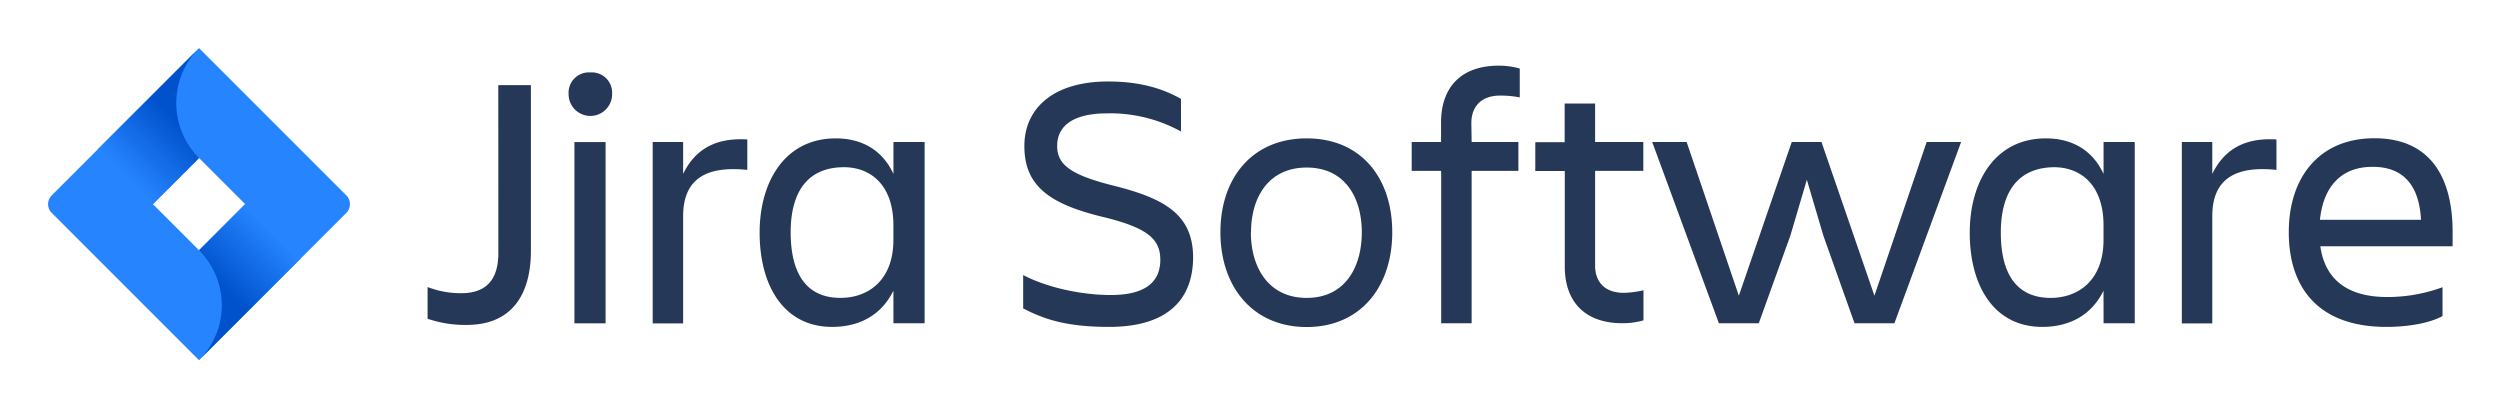 <svg xmlns="http://www.w3.org/2000/svg" role="img" xmlns:xlink="http://www.w3.org/1999/xlink" viewBox="-11.67 -11.67 606.84 98.84"><title>Jira logo</title><defs><linearGradient id="a" x1="34.64" x2="19" y1="15.35" y2="30.99" gradientUnits="userSpaceOnUse"><stop offset=".18" stop-color="#0052cc"/><stop offset="1" stop-color="#2684ff"/></linearGradient><linearGradient id="b" x1="38.78" x2="54.39" y1="60.28" y2="44.67" xlink:href="#a"/></defs><g data-name="Layer 2"><path fill="#253858" d="M109.28 9h7.92v40.2c0 10.65-4.66 18-15.58 18a28.14 28.14 0 0 1-9.5-1.5V58a22.19 22.19 0 0 0 8.18 1.5c6.69 0 9-4 9-9.77zm22.35-3.09a4.94 4.94 0 0 1 5.28 5.28 5.28 5.28 0 1 1-10.56 0 4.94 4.94 0 0 1 5.28-5.28zm-3.87 16.9h7.57v44h-7.57zm19-.01h7.39v7.74c2.55-5.19 7-8.89 15.58-8.36v7.39c-9.68-1-15.58 1.94-15.58 11.26v26h-7.39zm58.43 36.08c-2.82 5.81-8.1 8.8-14.87 8.8-11.7 0-17.6-9.94-17.6-22.88 0-12.41 6.16-22.88 18.48-22.88 6.42 0 11.35 2.9 14 8.62V22.8h7.57v44h-7.57zm-12.85 1.76c6.78 0 12.85-4.31 12.85-14.08V43c0-9.77-5.54-14.08-12-14.08-8.54 0-12.94 5.63-12.94 15.84.04 10.6 4.26 15.88 12.1 15.88zm65.21 7.04c-11.18 0-16.37-2.2-20.86-4.49V55.1c5.37 2.82 13.64 4.84 21.29 4.84 8.71 0 12-3.43 12-8.54s-3.17-7.83-14.17-10.47c-13-3.17-18.83-7.66-18.83-17.16 0-9 6.86-15.66 20.33-15.66 8.36 0 13.73 2 17.69 4.22v7.92a35.52 35.52 0 0 0-18-4.4c-7.57 0-12.06 2.64-12.06 7.92 0 4.75 3.7 7.13 13.9 9.68 12.23 3.08 19.1 7 19.1 17.42-.06 10.03-6.04 16.81-20.39 16.81zm27.02-22.97c0-13.2 7.74-22.79 20.94-22.79s20.77 9.59 20.77 22.79-7.66 23-20.77 23-20.94-9.8-20.94-23zm7.39 0c0 8.36 4.14 15.93 13.55 15.93s13.38-7.57 13.38-15.93S314.84 29 305.51 29 292 36.35 292 44.71zm53.59-21.91h11.35v7h-11.35v37h-7.39v-37H331v-7h7.13V18c0-8.18 4.58-13.73 14-13.73a18.19 18.19 0 0 1 5.1.7v7a25 25 0 0 0-4.75-.44c-4.66 0-7 2.73-7 6.69zm36.96 36.61a24 24 0 0 0 4.75-.62v7.3a18.15 18.15 0 0 1-5.1.7c-9.42 0-14-5.54-14-13.73V29.84H361v-7h7.13v-9.37h7.39v9.33h11.7v7h-11.7v23.1c.04 3.87 2.33 6.51 6.99 6.51zm6.87-36.61h8.36l12.67 37.31 12.84-37.31h7.22l12.85 37.31L456 22.8h8.36l-16.19 44h-9.68l-7.57-21.29-4-13.55-4 13.55-7.67 21.29h-9.68zm109.55 36.08c-2.82 5.81-8.1 8.8-14.87 8.8-11.7 0-17.6-9.94-17.6-22.88 0-12.41 6.16-22.88 18.48-22.88 6.42 0 11.35 2.9 14 8.62V22.8h7.57v44h-7.57zm-12.85 1.76c6.78 0 12.85-4.31 12.85-14.08V43c0-9.77-5.54-14.08-12-14.08C478.43 29 474 34.59 474 44.8c0 10.56 4.25 15.84 12.09 15.84zm31.86-37.84h7.39v7.74c2.55-5.19 7-8.89 15.58-8.36v7.39c-9.68-1-15.58 1.94-15.58 11.26v26h-7.39zm49.63 44.88c-16.46 0-23.67-9.5-23.67-23 0-13.29 7.39-22.79 20.77-22.79 13.55 0 19 9.42 19 22.79v3.43h-32.11c1.06 7.48 5.9 12.32 16.28 12.32a39 39 0 0 0 13.38-2.38v7c-3.61 1.95-9.16 2.63-13.65 2.63zm-16.1-26H576c-.44-8.18-4.14-12.85-11.7-12.85-7.99-.04-12.04 5.17-12.83 12.8z"/><path fill="#2684ff" d="M72.4 35.76L39.8 3.16 36.64 0 12.1 24.54.88 35.76a3 3 0 0 0 0 4.24L23.3 62.42l13.34 13.34 24.54-24.54.38-.38L72.4 40a3 3 0 0 0 0-4.24zM36.64 49.08l-11.2-11.2 11.2-11.2 11.2 11.2z"/><path fill="url(#a)" d="M36.64 26.68A18.86 18.86 0 0 1 36.56.09l-24.51 24.5 13.34 13.34 11.25-11.25z"/><path fill="url(#b)" d="M47.87 37.85L36.64 49.08a18.86 18.86 0 0 1 0 26.68l24.57-24.57z"/></g></svg>